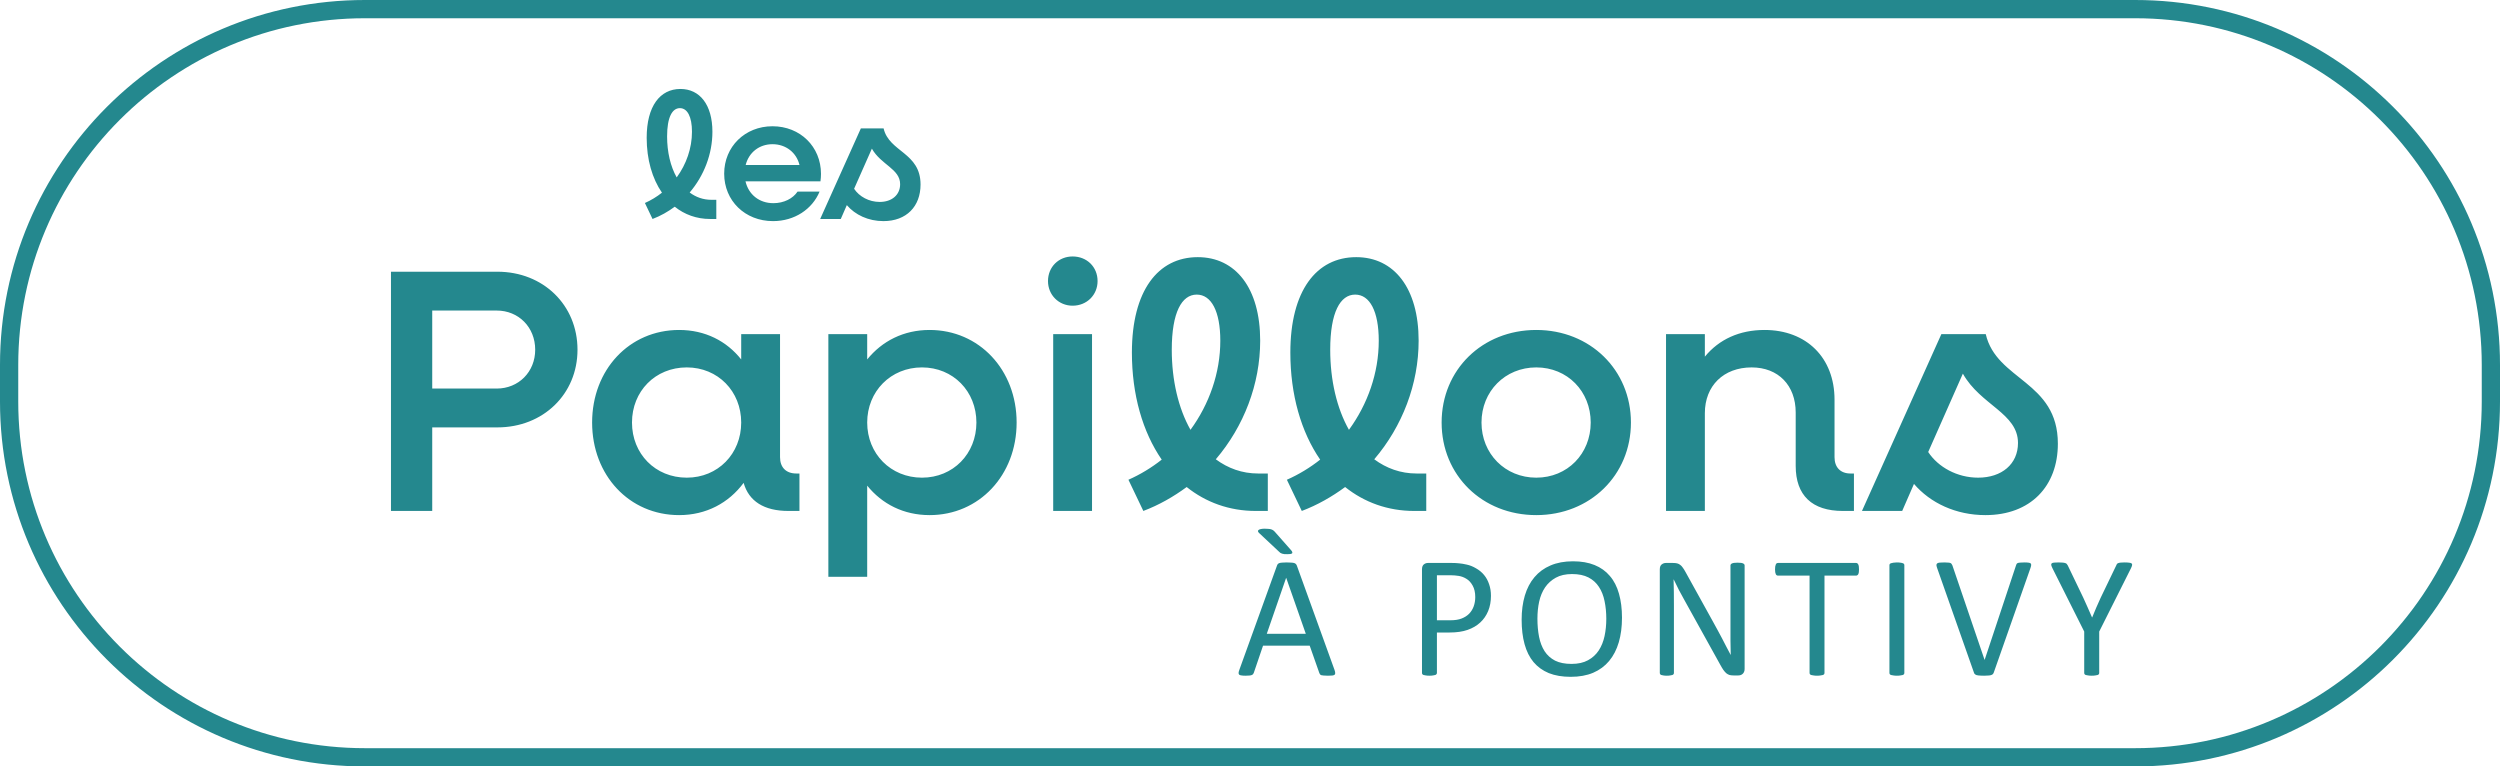 <svg width="137" height="42" viewBox="0 0 137 42" fill="none" xmlns="http://www.w3.org/2000/svg">
<path d="M0.5 20C0.5 9.23 9.23 0.5 20 0.5H117C127.77 0.5 136.5 9.23 136.5 20V22C136.5 32.77 127.77 41.5 117 41.5H20C9.23 41.5 0.5 32.77 0.5 22V20Z" stroke="#24888E"/>
<path d="M35.759 12L35.341 11.124C35.672 10.978 35.993 10.783 36.275 10.559C35.74 9.781 35.438 8.739 35.438 7.551C35.438 5.819 36.168 4.875 37.288 4.875C38.349 4.875 39.04 5.741 39.04 7.221C39.04 8.437 38.582 9.625 37.794 10.55C38.134 10.803 38.533 10.949 38.981 10.949H39.254V12H38.913C38.173 12 37.511 11.757 36.976 11.328C36.606 11.601 36.197 11.835 35.759 12ZM36.557 7.474C36.557 8.33 36.742 9.119 37.083 9.722C37.609 9.002 37.92 8.126 37.92 7.221C37.92 6.393 37.667 5.926 37.258 5.926C36.84 5.926 36.557 6.422 36.557 7.474ZM42.362 12.117C40.824 12.117 39.685 10.997 39.685 9.518C39.685 8.038 40.824 6.919 42.333 6.919C43.851 6.919 44.99 8.038 44.99 9.528C44.99 9.635 44.98 9.82 44.961 9.936H40.853C41.019 10.657 41.603 11.134 42.381 11.134C42.956 11.134 43.452 10.881 43.705 10.501H44.912C44.513 11.465 43.54 12.117 42.362 12.117ZM42.333 7.902C41.612 7.902 41.038 8.35 40.863 9.041H43.812C43.647 8.359 43.063 7.902 42.333 7.902ZM48.411 12.117C47.584 12.117 46.864 11.776 46.406 11.241L46.075 12H44.946L47.175 7.036H48.421C48.723 8.34 50.446 8.35 50.446 10.112C50.446 11.309 49.677 12.117 48.411 12.117ZM49.327 10.092C49.327 9.255 48.275 9.031 47.779 8.145L46.805 10.345C47.088 10.774 47.623 11.066 48.207 11.066C48.869 11.066 49.327 10.686 49.327 10.092Z" fill="#24888E"/>
<path d="M21.425 28V14.89H27.258C29.766 14.89 31.647 16.714 31.647 19.165C31.647 21.597 29.766 23.421 27.258 23.421H23.686V28H21.425ZM27.22 17.018H23.686V21.293H27.22C28.417 21.293 29.329 20.381 29.329 19.165C29.329 17.93 28.417 17.018 27.22 17.018ZM37.217 28.228C34.481 28.228 32.448 26.043 32.448 23.155C32.448 20.267 34.481 18.082 37.217 18.082C38.642 18.082 39.82 18.69 40.618 19.697V18.31H42.746V25.055C42.746 25.606 43.069 25.948 43.639 25.948H43.81V28H43.202C41.872 28 41.036 27.468 40.751 26.461C39.934 27.563 38.699 28.228 37.217 28.228ZM37.635 26.176C39.345 26.176 40.618 24.865 40.618 23.155C40.618 21.445 39.345 20.134 37.635 20.134C35.906 20.134 34.633 21.445 34.633 23.155C34.633 24.865 35.906 26.176 37.635 26.176ZM45.394 31.61V18.31H47.522V19.697C48.339 18.69 49.517 18.082 50.942 18.082C53.659 18.082 55.711 20.267 55.711 23.155C55.711 26.043 53.659 28.228 50.942 28.228C49.517 28.228 48.339 27.62 47.522 26.613V31.61H45.394ZM50.524 26.176C52.234 26.176 53.507 24.865 53.507 23.155C53.507 21.445 52.234 20.134 50.524 20.134C48.814 20.134 47.522 21.445 47.522 23.155C47.522 24.865 48.814 26.176 50.524 26.176ZM58.779 16.752C58.019 16.752 57.43 16.163 57.43 15.403C57.43 14.624 58.019 14.054 58.779 14.054C59.558 14.054 60.147 14.624 60.147 15.403C60.147 16.163 59.558 16.752 58.779 16.752ZM57.715 28V18.31H59.843V28H57.715ZM62.655 28L61.838 26.29C62.484 26.005 63.111 25.625 63.662 25.188C62.617 23.668 62.028 21.635 62.028 19.317C62.028 15.935 63.453 14.092 65.638 14.092C67.709 14.092 69.058 15.783 69.058 18.671C69.058 21.046 68.165 23.364 66.626 25.169C67.291 25.663 68.07 25.948 68.944 25.948H69.476V28H68.811C67.367 28 66.075 27.525 65.03 26.689C64.308 27.221 63.51 27.677 62.655 28ZM64.213 19.165C64.213 20.837 64.574 22.376 65.239 23.554C66.265 22.148 66.873 20.438 66.873 18.671C66.873 17.056 66.379 16.144 65.581 16.144C64.764 16.144 64.213 17.113 64.213 19.165ZM71.338 28L70.521 26.29C71.167 26.005 71.794 25.625 72.345 25.188C71.3 23.668 70.711 21.635 70.711 19.317C70.711 15.935 72.136 14.092 74.321 14.092C76.392 14.092 77.741 15.783 77.741 18.671C77.741 21.046 76.848 23.364 75.309 25.169C75.974 25.663 76.753 25.948 77.627 25.948H78.159V28H77.494C76.05 28 74.758 27.525 73.713 26.689C72.991 27.221 72.193 27.677 71.338 28ZM72.896 19.165C72.896 20.837 73.257 22.376 73.922 23.554C74.948 22.148 75.556 20.438 75.556 18.671C75.556 17.056 75.062 16.144 74.264 16.144C73.447 16.144 72.896 17.113 72.896 19.165ZM84.188 28.228C81.224 28.228 79.001 26.043 79.001 23.155C79.001 20.267 81.224 18.082 84.188 18.082C87.133 18.082 89.375 20.267 89.375 23.155C89.375 26.043 87.133 28.228 84.188 28.228ZM84.188 26.176C85.898 26.176 87.171 24.865 87.171 23.155C87.171 21.445 85.898 20.134 84.188 20.134C82.478 20.134 81.186 21.445 81.186 23.155C81.186 24.865 82.478 26.176 84.188 26.176ZM91.298 28V18.31H93.426V19.545C94.205 18.595 95.326 18.082 96.694 18.082C98.993 18.082 100.532 19.602 100.532 21.901V25.055C100.532 25.606 100.855 25.948 101.406 25.948H101.596V28H100.988C99.297 28 98.404 27.145 98.404 25.53V22.604C98.404 21.122 97.454 20.134 95.991 20.134C94.452 20.134 93.426 21.141 93.426 22.642V28H91.298ZM108.8 28.228C107.185 28.228 105.779 27.563 104.886 26.518L104.24 28H102.036L106.387 18.31H108.819C109.408 20.856 112.771 20.875 112.771 24.314C112.771 26.651 111.27 28.228 108.8 28.228ZM110.586 24.276C110.586 22.642 108.534 22.205 107.565 20.476L105.665 24.77C106.216 25.606 107.261 26.176 108.401 26.176C109.693 26.176 110.586 25.435 110.586 24.276Z" fill="#24888E"/>
<path d="M73.131 36.71C73.156 36.78 73.169 36.837 73.169 36.881C73.172 36.922 73.161 36.954 73.136 36.976C73.11 36.998 73.067 37.013 73.007 37.019C72.95 37.025 72.873 37.029 72.774 37.029C72.676 37.029 72.597 37.025 72.537 37.019C72.48 37.016 72.435 37.01 72.404 37C72.375 36.987 72.353 36.971 72.337 36.953C72.325 36.934 72.312 36.91 72.299 36.881L71.772 35.384H69.214L68.711 36.862C68.701 36.891 68.688 36.916 68.673 36.938C68.657 36.957 68.633 36.975 68.601 36.99C68.573 37.003 68.53 37.013 68.473 37.019C68.419 37.025 68.348 37.029 68.259 37.029C68.167 37.029 68.091 37.024 68.031 37.014C67.974 37.008 67.933 36.994 67.907 36.971C67.885 36.949 67.874 36.918 67.874 36.876C67.877 36.832 67.891 36.775 67.917 36.705L69.98 30.992C69.992 30.957 70.008 30.929 70.027 30.907C70.049 30.884 70.079 30.867 70.118 30.854C70.159 30.842 70.209 30.834 70.27 30.831C70.333 30.824 70.412 30.821 70.507 30.821C70.609 30.821 70.693 30.824 70.759 30.831C70.826 30.834 70.88 30.842 70.921 30.854C70.962 30.867 70.994 30.886 71.016 30.911C71.038 30.934 71.055 30.962 71.068 30.997L73.131 36.71ZM70.484 31.667H70.479L69.419 34.733H71.558L70.484 31.667ZM70.764 30.165C70.792 30.2 70.81 30.23 70.816 30.256C70.826 30.281 70.823 30.303 70.807 30.322C70.791 30.338 70.761 30.351 70.716 30.36C70.675 30.366 70.618 30.369 70.545 30.369C70.479 30.369 70.423 30.368 70.379 30.365C70.335 30.358 70.295 30.351 70.26 30.341C70.225 30.328 70.194 30.314 70.165 30.298C70.14 30.279 70.111 30.254 70.079 30.222L69.005 29.215C68.97 29.183 68.948 29.153 68.939 29.124C68.932 29.096 68.94 29.07 68.963 29.048C68.985 29.026 69.023 29.009 69.077 28.996C69.134 28.98 69.21 28.972 69.305 28.972C69.384 28.972 69.451 28.975 69.504 28.982C69.561 28.985 69.611 28.993 69.652 29.005C69.693 29.018 69.731 29.035 69.766 29.058C69.801 29.08 69.835 29.112 69.87 29.153L70.764 30.165ZM81.704 32.651C81.704 32.958 81.653 33.236 81.552 33.483C81.45 33.73 81.305 33.941 81.115 34.115C80.927 34.289 80.696 34.424 80.421 34.519C80.148 34.614 79.822 34.661 79.441 34.661H78.743V36.876C78.743 36.902 78.735 36.924 78.719 36.943C78.706 36.962 78.684 36.978 78.652 36.99C78.624 37 78.583 37.008 78.529 37.014C78.478 37.024 78.413 37.029 78.334 37.029C78.255 37.029 78.188 37.024 78.134 37.014C78.084 37.008 78.042 37 78.011 36.99C77.979 36.978 77.957 36.962 77.944 36.943C77.931 36.924 77.925 36.902 77.925 36.876V31.201C77.925 31.075 77.959 30.984 78.025 30.93C78.092 30.877 78.166 30.85 78.248 30.85H79.565C79.698 30.85 79.825 30.856 79.945 30.869C80.069 30.878 80.213 30.902 80.378 30.94C80.546 30.975 80.715 31.043 80.886 31.144C81.061 31.242 81.208 31.364 81.328 31.51C81.449 31.656 81.541 31.826 81.604 32.019C81.671 32.209 81.704 32.42 81.704 32.651ZM80.844 32.718C80.844 32.467 80.796 32.258 80.701 32.09C80.609 31.922 80.493 31.797 80.354 31.715C80.218 31.632 80.075 31.58 79.926 31.558C79.781 31.536 79.638 31.524 79.499 31.524H78.743V33.991H79.479C79.727 33.991 79.931 33.96 80.093 33.896C80.257 33.833 80.395 33.746 80.506 33.635C80.617 33.521 80.701 33.386 80.758 33.231C80.815 33.072 80.844 32.901 80.844 32.718ZM88.885 33.853C88.885 34.351 88.826 34.799 88.709 35.199C88.592 35.598 88.416 35.938 88.181 36.221C87.95 36.499 87.659 36.715 87.307 36.867C86.955 37.016 86.545 37.09 86.076 37.09C85.613 37.09 85.212 37.022 84.873 36.886C84.537 36.746 84.259 36.545 84.037 36.282C83.818 36.019 83.655 35.693 83.547 35.303C83.439 34.913 83.386 34.465 83.386 33.958C83.386 33.473 83.444 33.033 83.561 32.637C83.679 32.241 83.855 31.905 84.089 31.629C84.324 31.35 84.617 31.136 84.968 30.987C85.32 30.835 85.731 30.759 86.2 30.759C86.653 30.759 87.047 30.827 87.383 30.964C87.719 31.1 87.998 31.299 88.219 31.562C88.445 31.822 88.611 32.146 88.719 32.532C88.829 32.916 88.885 33.356 88.885 33.853ZM88.025 33.91C88.025 33.562 87.993 33.239 87.93 32.941C87.869 32.64 87.766 32.38 87.621 32.161C87.478 31.94 87.286 31.767 87.046 31.643C86.805 31.52 86.507 31.458 86.152 31.458C85.797 31.458 85.499 31.524 85.258 31.658C85.017 31.791 84.821 31.968 84.669 32.19C84.52 32.412 84.412 32.672 84.346 32.969C84.282 33.264 84.251 33.575 84.251 33.901C84.251 34.262 84.281 34.595 84.341 34.899C84.401 35.203 84.503 35.466 84.645 35.688C84.788 35.907 84.978 36.078 85.216 36.202C85.456 36.322 85.757 36.382 86.119 36.382C86.477 36.382 86.778 36.316 87.022 36.182C87.266 36.049 87.462 35.87 87.611 35.645C87.76 35.417 87.866 35.154 87.93 34.856C87.993 34.559 88.025 34.243 88.025 33.91ZM95.605 36.663C95.605 36.726 95.594 36.78 95.572 36.824C95.553 36.868 95.526 36.905 95.491 36.934C95.459 36.962 95.423 36.983 95.382 36.995C95.34 37.008 95.299 37.014 95.258 37.014H94.996C94.914 37.014 94.841 37.006 94.778 36.99C94.718 36.971 94.659 36.94 94.602 36.895C94.548 36.848 94.493 36.785 94.436 36.705C94.382 36.626 94.322 36.525 94.255 36.401L92.316 32.903C92.214 32.722 92.112 32.534 92.007 32.337C91.906 32.138 91.81 31.944 91.722 31.757H91.712C91.719 31.986 91.723 32.218 91.727 32.456C91.73 32.694 91.731 32.93 91.731 33.164V36.876C91.731 36.899 91.725 36.921 91.712 36.943C91.7 36.962 91.677 36.978 91.646 36.99C91.617 37 91.578 37.008 91.527 37.014C91.479 37.024 91.418 37.029 91.341 37.029C91.265 37.029 91.202 37.024 91.151 37.014C91.104 37.008 91.066 37 91.037 36.99C91.009 36.978 90.988 36.962 90.975 36.943C90.963 36.921 90.957 36.899 90.957 36.876V31.201C90.957 31.075 90.991 30.984 91.061 30.93C91.131 30.877 91.207 30.85 91.289 30.85H91.679C91.771 30.85 91.847 30.858 91.907 30.873C91.971 30.889 92.026 30.916 92.073 30.954C92.124 30.989 92.172 31.04 92.216 31.106C92.264 31.17 92.314 31.25 92.368 31.349L93.861 34.048C93.953 34.213 94.041 34.375 94.127 34.533C94.212 34.688 94.295 34.842 94.374 34.994C94.453 35.146 94.531 35.297 94.607 35.446C94.686 35.592 94.764 35.739 94.84 35.888H94.844C94.838 35.638 94.833 35.378 94.83 35.108C94.83 34.836 94.83 34.574 94.83 34.324V30.987C94.83 30.965 94.837 30.945 94.849 30.926C94.862 30.907 94.882 30.891 94.911 30.878C94.943 30.862 94.982 30.851 95.03 30.845C95.081 30.838 95.145 30.835 95.225 30.835C95.294 30.835 95.355 30.838 95.405 30.845C95.456 30.851 95.496 30.862 95.524 30.878C95.553 30.891 95.573 30.907 95.586 30.926C95.599 30.945 95.605 30.965 95.605 30.987V36.663ZM101.873 31.201C101.873 31.262 101.87 31.314 101.864 31.358C101.858 31.402 101.846 31.439 101.831 31.468C101.818 31.493 101.801 31.512 101.778 31.524C101.759 31.537 101.737 31.544 101.712 31.544H99.982V36.876C99.982 36.902 99.975 36.924 99.963 36.943C99.95 36.962 99.928 36.978 99.896 36.99C99.865 37 99.822 37.008 99.768 37.014C99.717 37.024 99.652 37.029 99.573 37.029C99.497 37.029 99.432 37.024 99.378 37.014C99.324 37.008 99.281 37 99.25 36.99C99.218 36.978 99.196 36.962 99.183 36.943C99.171 36.924 99.164 36.902 99.164 36.876V31.544H97.434C97.409 31.544 97.385 31.537 97.363 31.524C97.344 31.512 97.328 31.493 97.315 31.468C97.303 31.439 97.291 31.402 97.282 31.358C97.276 31.314 97.272 31.262 97.272 31.201C97.272 31.141 97.276 31.089 97.282 31.044C97.291 30.997 97.303 30.959 97.315 30.93C97.328 30.902 97.344 30.881 97.363 30.869C97.385 30.856 97.409 30.85 97.434 30.85H101.712C101.737 30.85 101.759 30.856 101.778 30.869C101.801 30.881 101.818 30.902 101.831 30.93C101.846 30.959 101.858 30.997 101.864 31.044C101.87 31.089 101.873 31.141 101.873 31.201ZM104.358 36.876C104.358 36.902 104.352 36.924 104.339 36.943C104.327 36.962 104.305 36.978 104.273 36.99C104.241 37 104.198 37.008 104.145 37.014C104.094 37.024 104.029 37.029 103.95 37.029C103.874 37.029 103.809 37.024 103.755 37.014C103.701 37.008 103.658 37 103.627 36.99C103.595 36.978 103.573 36.962 103.56 36.943C103.547 36.924 103.541 36.902 103.541 36.876V30.973C103.541 30.948 103.547 30.926 103.56 30.907C103.576 30.888 103.6 30.873 103.631 30.864C103.666 30.851 103.709 30.842 103.76 30.835C103.813 30.826 103.877 30.821 103.95 30.821C104.029 30.821 104.094 30.826 104.145 30.835C104.198 30.842 104.241 30.851 104.273 30.864C104.305 30.873 104.327 30.888 104.339 30.907C104.352 30.926 104.358 30.948 104.358 30.973V36.876ZM109.258 36.857C109.245 36.892 109.228 36.921 109.206 36.943C109.184 36.965 109.152 36.983 109.111 36.995C109.073 37.008 109.022 37.016 108.959 37.019C108.898 37.025 108.822 37.029 108.731 37.029C108.661 37.029 108.599 37.027 108.545 37.024C108.494 37.024 108.45 37.021 108.412 37.014C108.374 37.008 108.341 37.002 108.312 36.995C108.287 36.986 108.265 36.975 108.246 36.962C108.227 36.949 108.211 36.935 108.198 36.919C108.189 36.9 108.179 36.878 108.17 36.853L106.159 31.14C106.134 31.07 106.12 31.014 106.116 30.973C106.116 30.929 106.131 30.895 106.159 30.873C106.188 30.851 106.234 30.837 106.297 30.831C106.36 30.824 106.446 30.821 106.554 30.821C106.642 30.821 106.712 30.824 106.763 30.831C106.817 30.834 106.858 30.842 106.886 30.854C106.915 30.867 106.935 30.884 106.948 30.907C106.964 30.926 106.978 30.951 106.991 30.983L108.754 36.159H108.759L110.475 30.992C110.484 30.957 110.495 30.929 110.508 30.907C110.521 30.884 110.543 30.867 110.575 30.854C110.606 30.842 110.651 30.834 110.708 30.831C110.765 30.824 110.841 30.821 110.936 30.821C111.034 30.821 111.112 30.826 111.169 30.835C111.226 30.842 111.264 30.856 111.283 30.878C111.305 30.9 111.313 30.934 111.307 30.978C111.303 31.019 111.289 31.075 111.264 31.144L109.258 36.857ZM115.037 34.609V36.876C115.037 36.902 115.031 36.924 115.018 36.943C115.005 36.962 114.983 36.978 114.951 36.99C114.92 37 114.877 37.008 114.823 37.014C114.769 37.024 114.704 37.029 114.628 37.029C114.549 37.029 114.482 37.024 114.429 37.014C114.378 37.008 114.335 37 114.3 36.99C114.269 36.978 114.246 36.962 114.234 36.943C114.221 36.924 114.215 36.902 114.215 36.876V34.609L112.475 31.14C112.44 31.067 112.418 31.01 112.409 30.968C112.402 30.927 112.41 30.895 112.432 30.873C112.458 30.851 112.5 30.837 112.561 30.831C112.624 30.824 112.708 30.821 112.813 30.821C112.908 30.821 112.984 30.824 113.041 30.831C113.101 30.837 113.148 30.846 113.183 30.859C113.218 30.869 113.244 30.884 113.259 30.907C113.278 30.926 113.296 30.951 113.312 30.983L114.162 32.751C114.242 32.919 114.321 33.095 114.4 33.278C114.479 33.462 114.56 33.648 114.643 33.834H114.652C114.725 33.654 114.799 33.475 114.875 33.297C114.955 33.117 115.034 32.939 115.113 32.765L115.969 30.987C115.978 30.956 115.991 30.929 116.007 30.907C116.026 30.884 116.049 30.869 116.078 30.859C116.11 30.846 116.152 30.837 116.206 30.831C116.26 30.824 116.328 30.821 116.411 30.821C116.525 30.821 116.613 30.826 116.677 30.835C116.743 30.842 116.789 30.856 116.815 30.878C116.84 30.9 116.848 30.932 116.838 30.973C116.832 31.014 116.811 31.07 116.777 31.14L115.037 34.609Z" fill="#24888E"/>
</svg>

